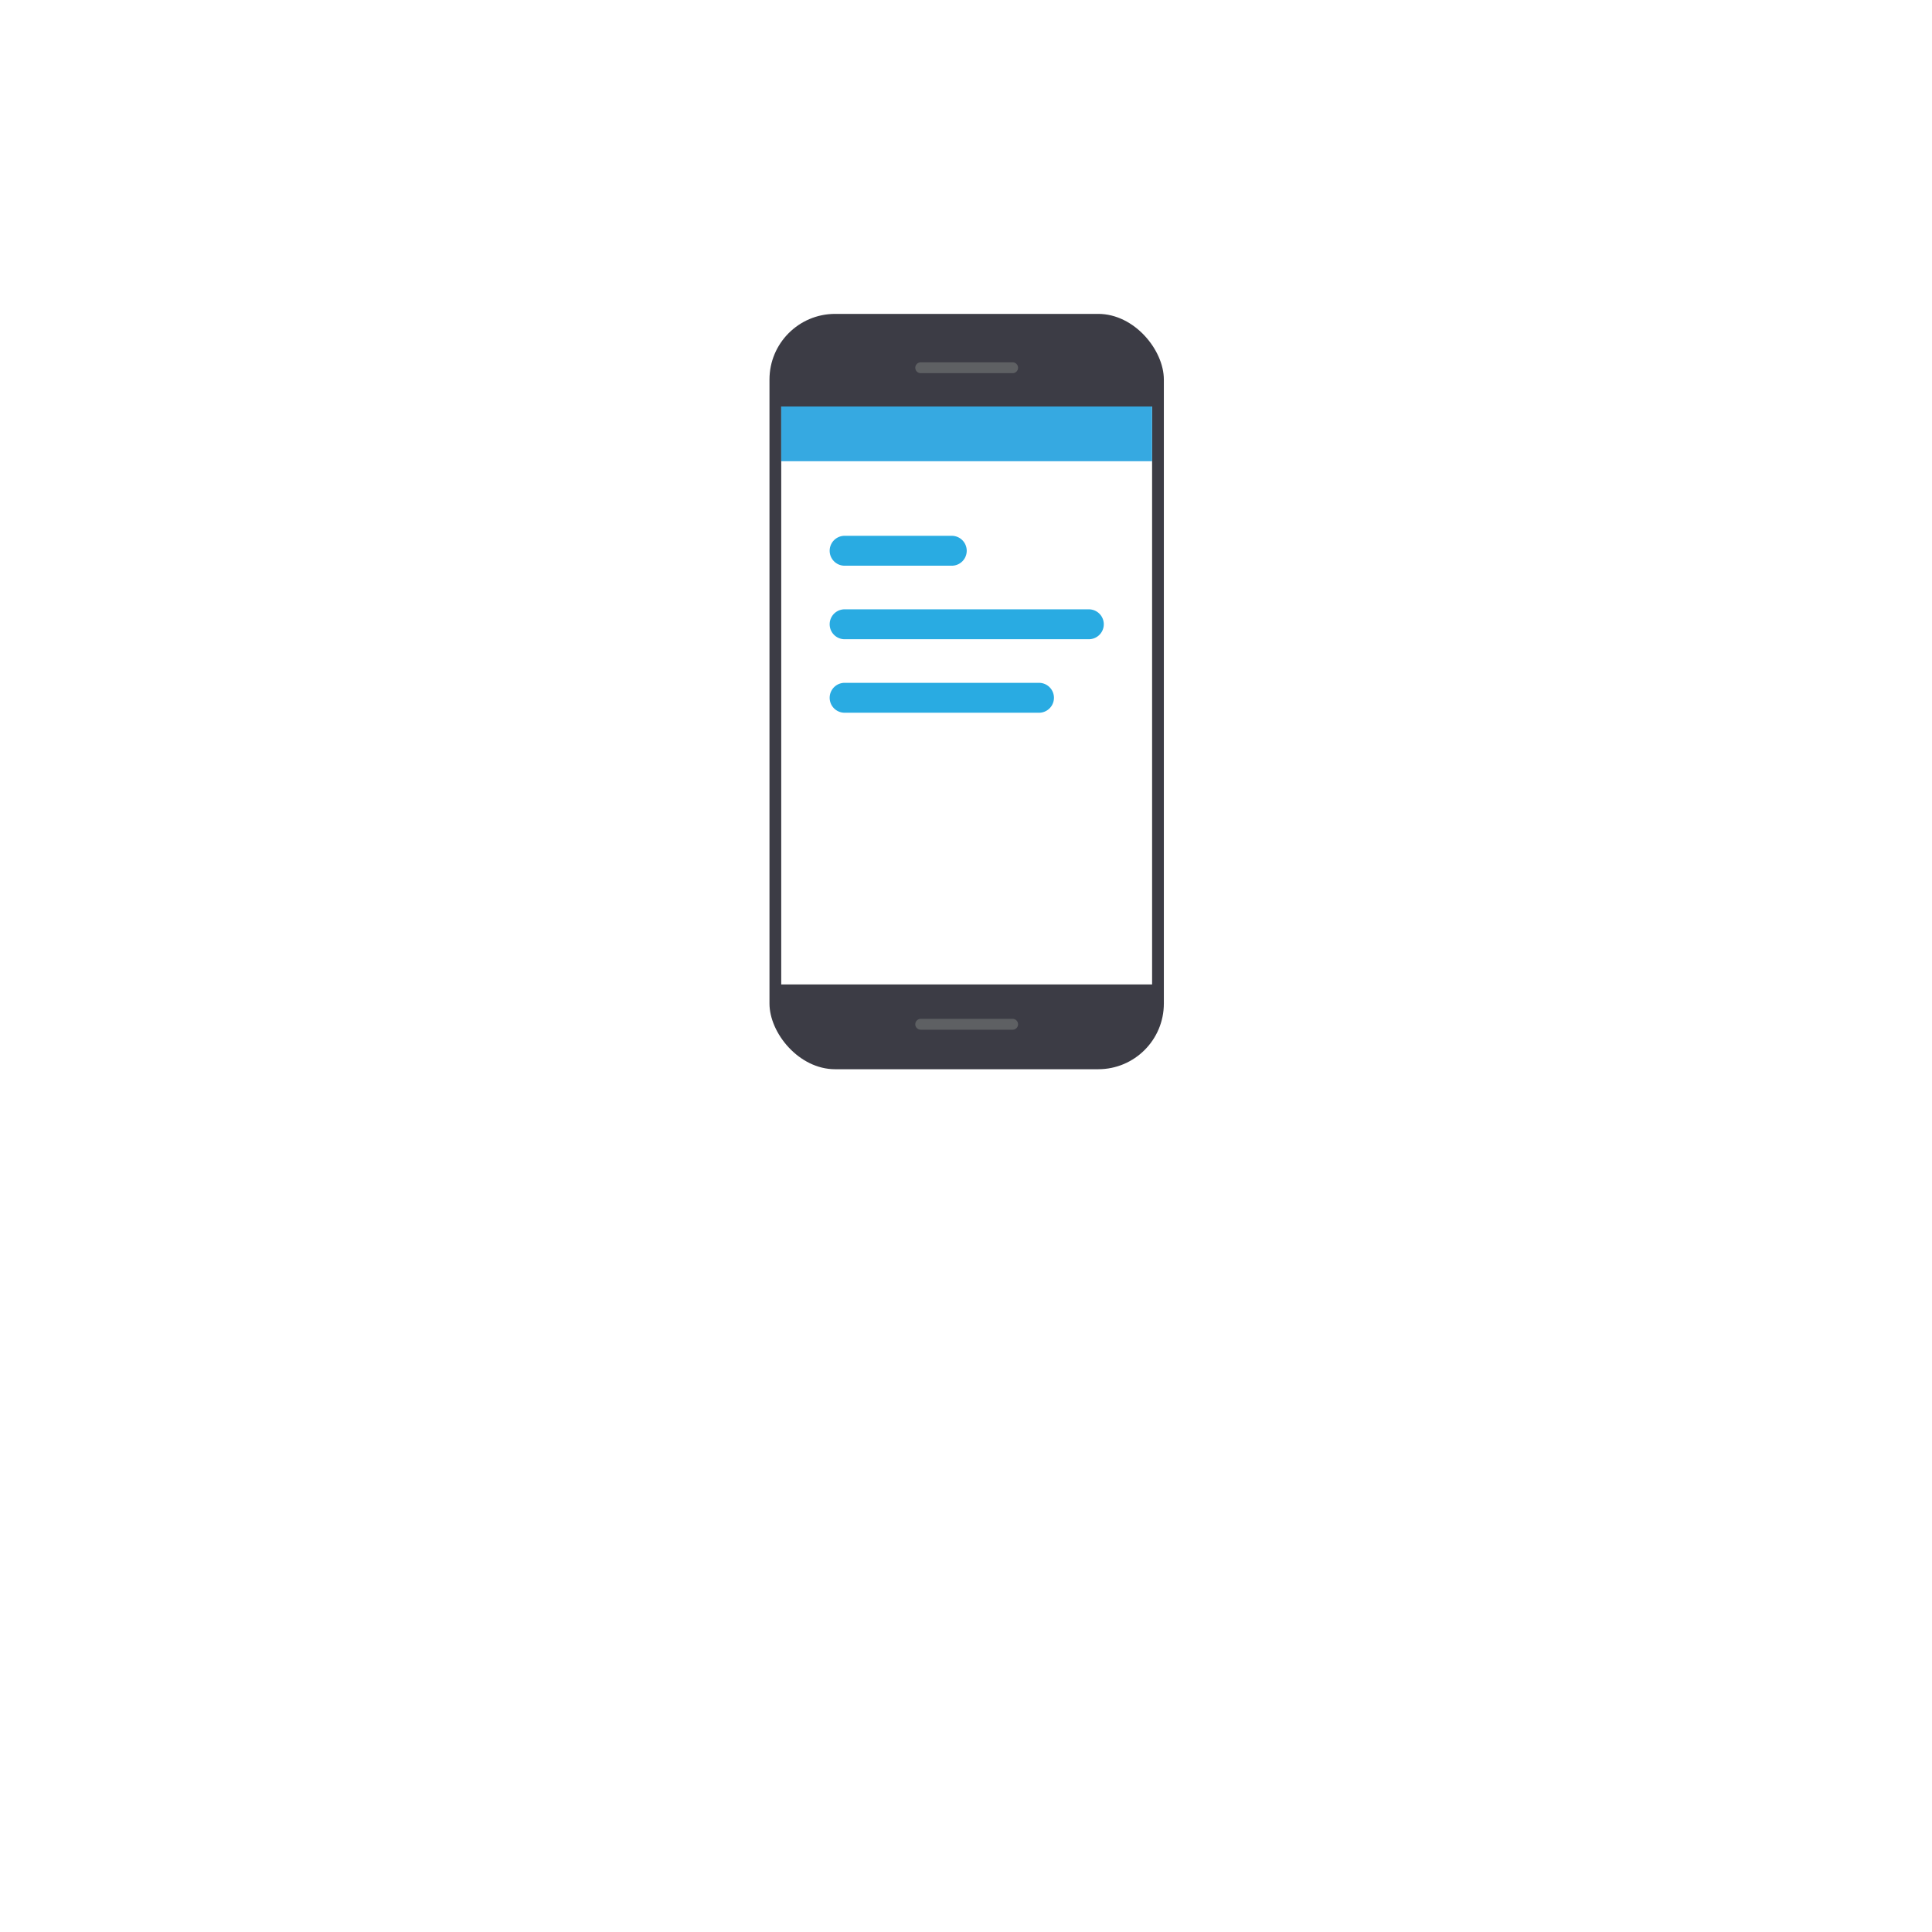 <svg xmlns="http://www.w3.org/2000/svg" width="260" height="260"><path data-name="Rectangle 19021" fill="#fff" d="M0 0h260v260H0z"/><g data-name="Group 120690" transform="translate(38.676 -6.921)"><rect data-name="Rectangle 19683" width="53.073" height="101.65" rx="8.835" transform="translate(64.877 49.163)" fill="#3c3c45"/><path data-name="Rectangle 19684" fill="#fff" d="M66.459 61.624h49.909v77.778H66.459z"/><path data-name="Rectangle 19685" fill="#36a9e1" d="M66.459 61.624h49.909v7.367H66.459z"/><path data-name="Path 169758" d="M97.6 57.142H85.229a.73.73 0 010-1.46H97.6a.73.73 0 110 1.46z" fill="#5e6063"/><path data-name="Path 169759" d="M97.6 145.494H85.229a.73.73 0 010-1.46H97.6a.73.73 0 110 1.46z" fill="#5e6063"/><path data-name="Path 169760" d="M89.409 83.052h-14.42a2.012 2.012 0 010-4.024h14.42a2.012 2.012 0 110 4.024z" fill="#29abe2"/><path data-name="Path 169761" d="M107.855 92.945H74.989a2.012 2.012 0 010-4.024h32.866a2.012 2.012 0 010 4.024z" fill="#29abe2"/><path data-name="Path 169762" d="M101.148 102.838H74.989a2.012 2.012 0 110-4.024h26.159a2.012 2.012 0 110 4.024z" fill="#29abe2"/></g></svg>